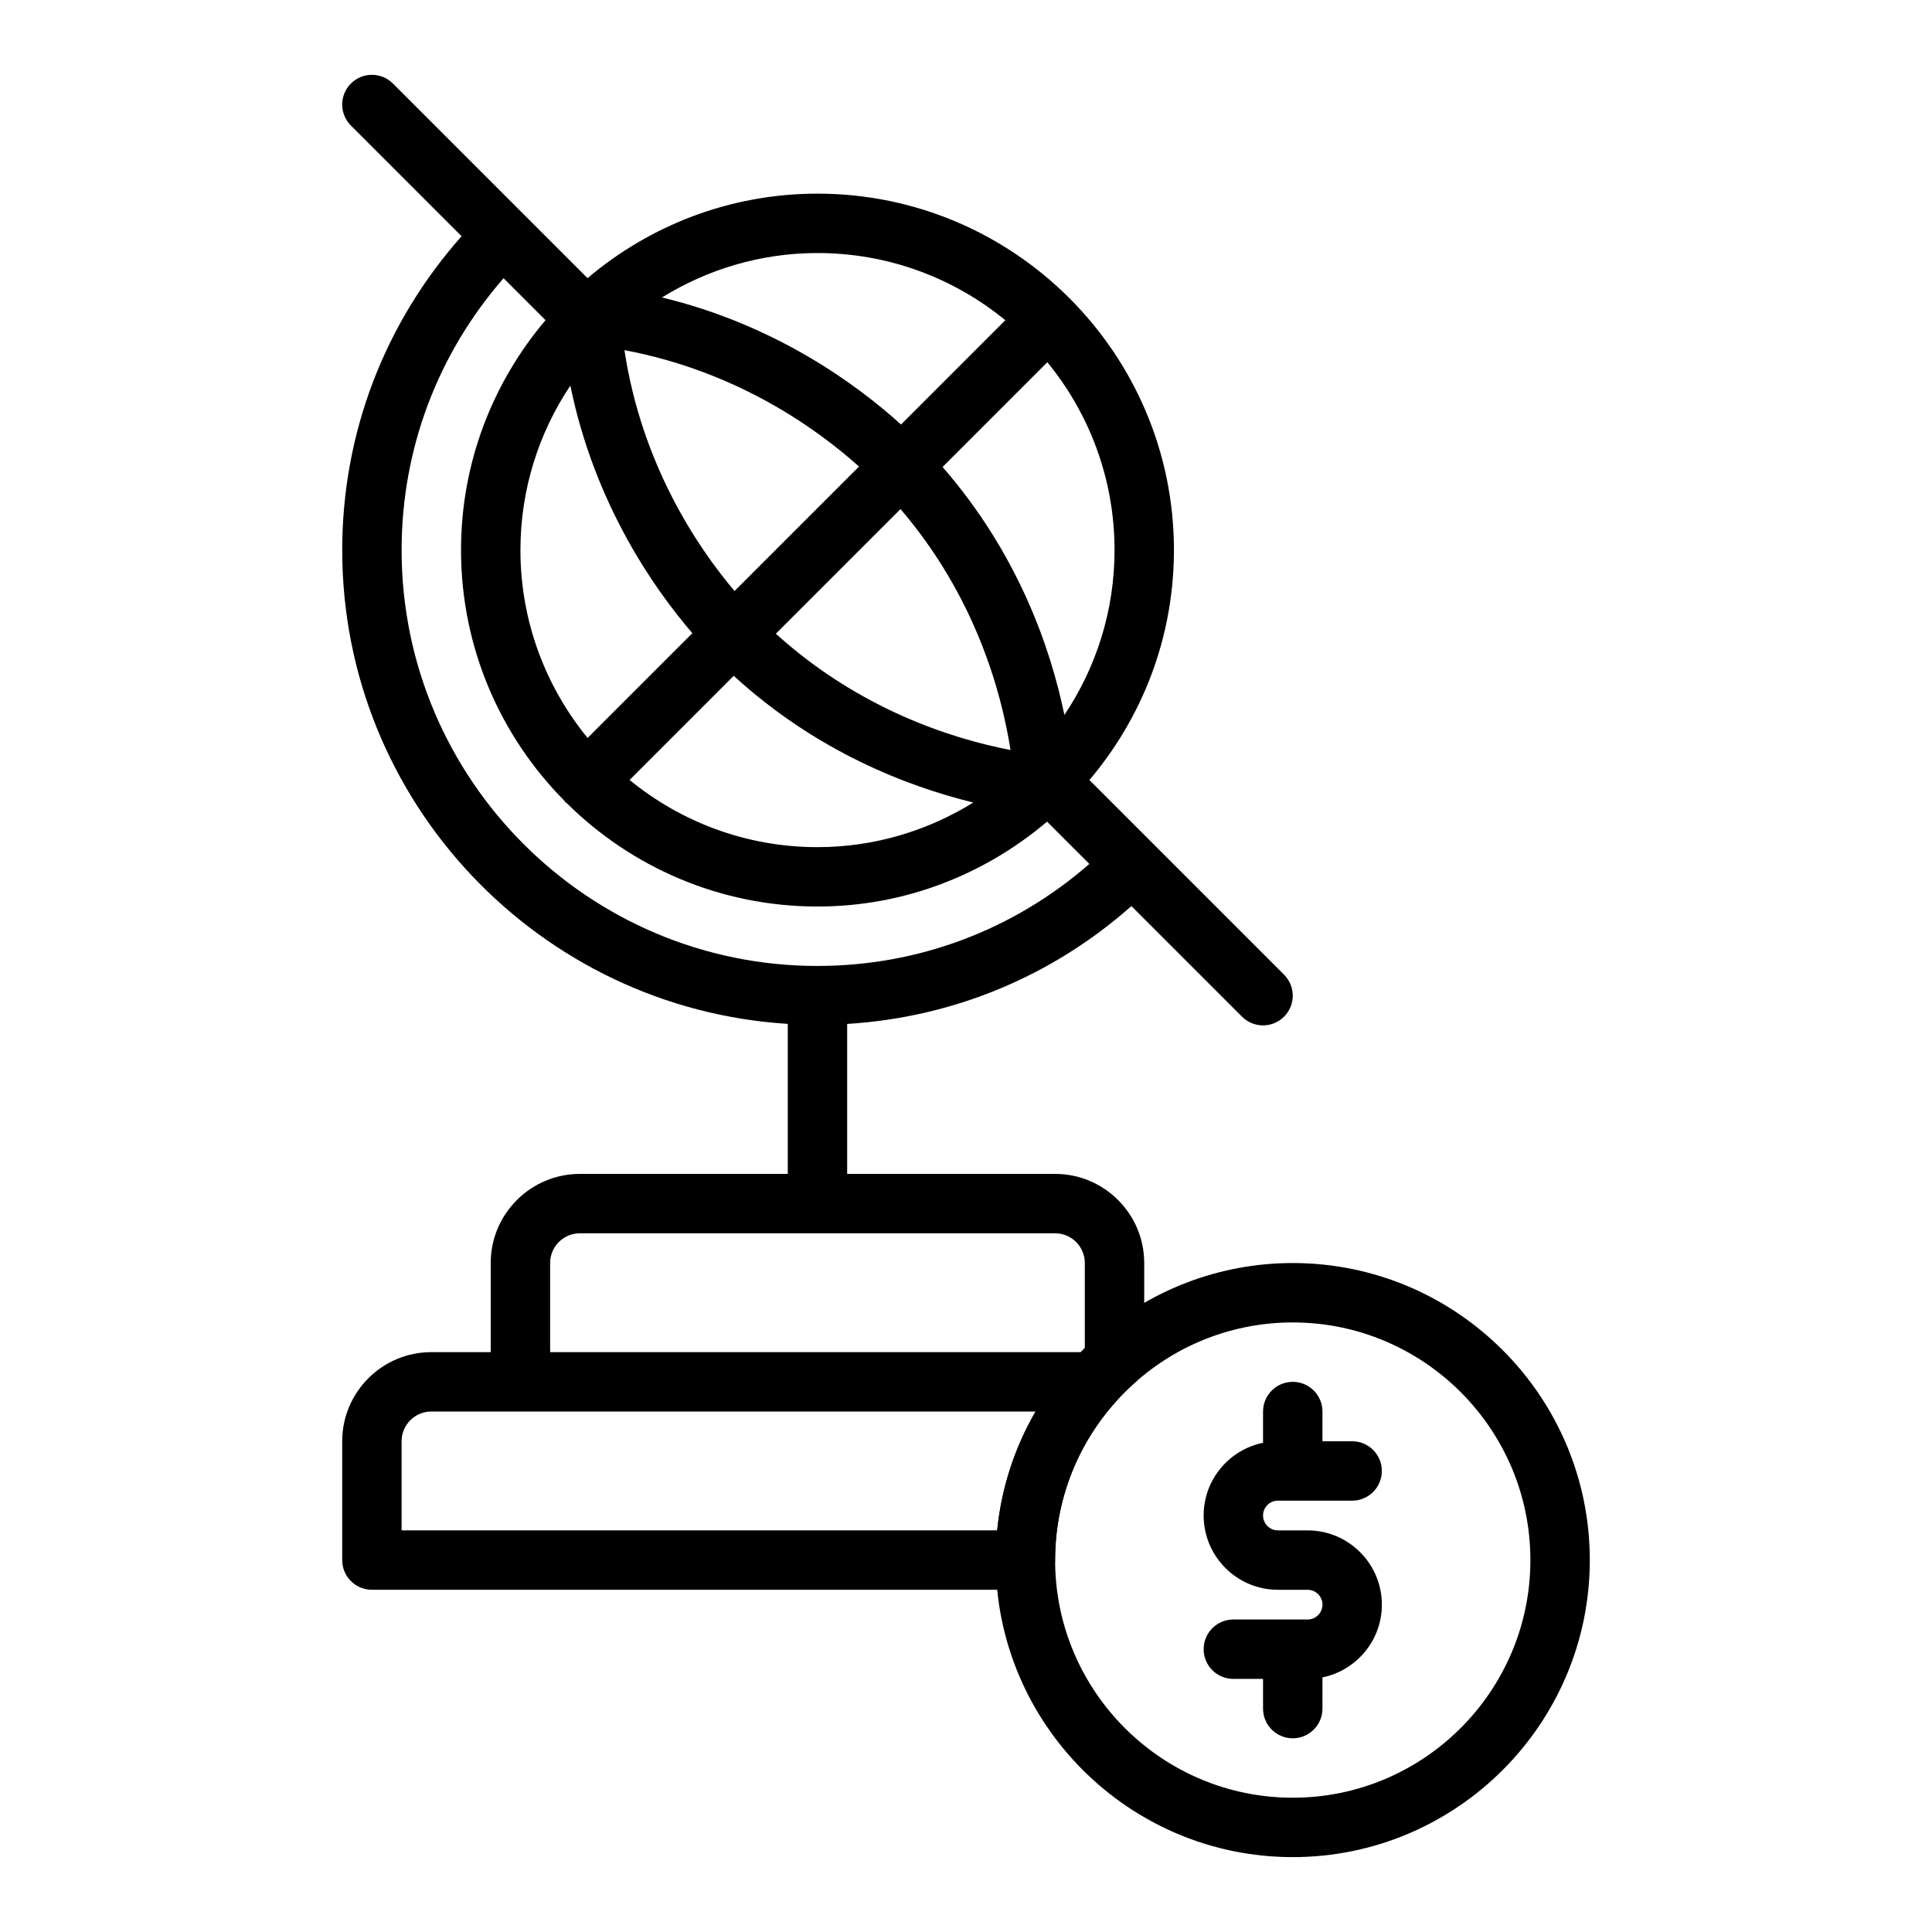 <?xml version="1.0" encoding="UTF-8"?>
<!-- Uploaded to: SVG Repo, www.svgrepo.com, Generator: SVG Repo Mixer Tools -->
<svg fill="#000000" width="800px" height="800px" version="1.1" viewBox="144 144 512 512" xmlns="http://www.w3.org/2000/svg">
 <g>
  <path d="m484.29 402.3-51.586-51.586c13.949-16.461 22.402-37.715 22.402-60.93 0-52.09-42.375-94.465-94.465-94.465-23.215 0-44.469 8.453-60.938 22.395l-16.91-16.91c-0.008-0.008-0.008-0.016-0.016-0.023-0.008-0.008-0.016-0.008-0.023-0.016l-34.629-34.629c-3.078-3.078-8.055-3.078-11.133 0s-3.078 8.055 0 11.133l29.332 29.332c-20.379 22.98-31.633 52.168-31.633 83.184 0 66.793 52.301 121.46 118.08 125.55l-0.004 39.762h-55.105c-13.02 0-23.617 10.598-23.617 23.617v23.617h-15.742c-13.02 0-23.617 10.598-23.617 23.617v31.488c0 4.344 3.519 7.871 7.871 7.871h173.18c4.352 0 7.871-3.527 7.871-7.871 0-15.531 5.715-30.434 16.082-41.973 0.008-0.016 0.016-0.023 0.023-0.039 0.008-0.008 0.023-0.016 0.039-0.023 1.504-1.715 3.094-3.289 4.801-4.801 1.707-1.5 2.676-3.648 2.676-5.91v-25.977c0-13.02-10.598-23.617-23.617-23.617h-55.105v-39.746c28.062-1.723 54.309-12.609 75.328-31.234l29.316 29.316c1.535 1.535 3.551 2.305 5.566 2.305s4.031-0.77 5.566-2.305c3.078-3.078 3.078-8.055 0-11.133zm-44.926-112.52c0 16.152-4.902 31.18-13.289 43.691-3.699-17.887-12.32-42.793-32.281-65.715l27.766-27.766c11.113 13.578 17.805 30.914 17.805 49.789zm-89.75 22.16 33.031-33.031c19.664 22.961 26.672 48.074 29.156 63.852-15.531-3-40.074-10.777-62.188-30.82zm52.316 44.738c-12.02 7.445-26.133 11.824-41.289 11.824-18.879 0-36.211-6.691-49.789-17.805l27.598-27.598c21.918 20.078 46.008 29.312 63.48 33.578zm-41.289-145.62c18.879 0 36.211 6.691 49.781 17.805l-27.641 27.641c-11.824-10.707-33.289-26.41-63.348-33.676 12.012-7.418 26.094-11.77 41.207-11.77zm11.008 56.582-32.984 32.984c-9.855-11.645-24.594-33.504-29.18-63.828 29.613 5.551 50.719 20.59 62.164 30.844zm-44.164 44.156-27.766 27.766c-11.105-13.582-17.797-30.906-17.797-49.785 0-16.113 4.887-31.102 13.227-43.594 6.375 31.188 22.031 53.648 32.336 65.613zm80.785 237.76h-157.84v-23.617c0-4.336 3.527-7.871 7.871-7.871h160.13c-5.57 9.621-9.059 20.344-10.168 31.488zm15.348-78.719c4.344 0 7.871 3.535 7.871 7.871v22.547c-0.363 0.355-0.723 0.707-1.078 1.07h-140.62v-23.617c0-4.336 3.527-7.871 7.871-7.871zm-62.977-70.848c-60.773 0-110.21-49.438-110.21-110.21 0-26.805 9.598-52.066 27.023-72.051l11.117 11.117c-13.941 16.461-22.395 37.715-22.395 60.93 0 25.891 10.484 49.375 27.418 66.457 0.094 0.109 0.125 0.242 0.234 0.355 0.102 0.102 0.242 0.133 0.348 0.234 17.082 16.934 40.562 27.418 66.461 27.418 23.215 0 44.383-8.543 60.844-22.492l11.211 11.211c-19.996 17.43-45.25 27.027-72.055 27.027z"/>
  <path d="m478.72 545.63c0 2.172 1.77 3.938 3.938 3.938h7.871c10.855 0 19.68 8.832 19.68 19.68 0 9.5-6.769 17.453-15.742 19.277l-0.004 8.273c0 4.344-3.519 7.871-7.871 7.871-4.352 0-7.871-3.527-7.871-7.871v-7.871h-7.871c-4.352 0-7.871-3.527-7.871-7.871s3.519-7.871 7.871-7.871h19.68c2.164 0 3.938-1.762 3.938-3.938-0.004-2.176-1.773-3.938-3.938-3.938h-7.871c-10.855 0-19.68-8.832-19.68-19.68 0-9.5 6.769-17.453 15.742-19.277v-8.277c0-4.344 3.519-7.871 7.871-7.871 4.352 0 7.871 3.527 7.871 7.871v7.871h7.871c4.352 0 7.871 3.527 7.871 7.871s-3.519 7.871-7.871 7.871h-19.68c-2.164 0.004-3.934 1.766-3.934 3.941zm86.594 11.805c0 43.406-35.312 78.719-78.719 78.719s-78.719-35.312-78.719-78.719c0-19.422 7.148-38.062 20.129-52.492 1.883-2.141 3.914-4.18 6.156-6.156 14.363-12.922 33.012-20.07 52.43-20.07 43.406 0 78.723 35.312 78.723 78.719zm-15.746 0c0-34.723-28.254-62.977-62.977-62.977-15.531 0-30.434 5.715-41.965 16.082-1.777 1.566-3.363 3.141-4.863 4.856-10.434 11.605-16.148 26.508-16.148 42.039 0 34.723 28.254 62.977 62.977 62.977s62.977-28.25 62.977-62.977z"/>
 </g>
</svg>